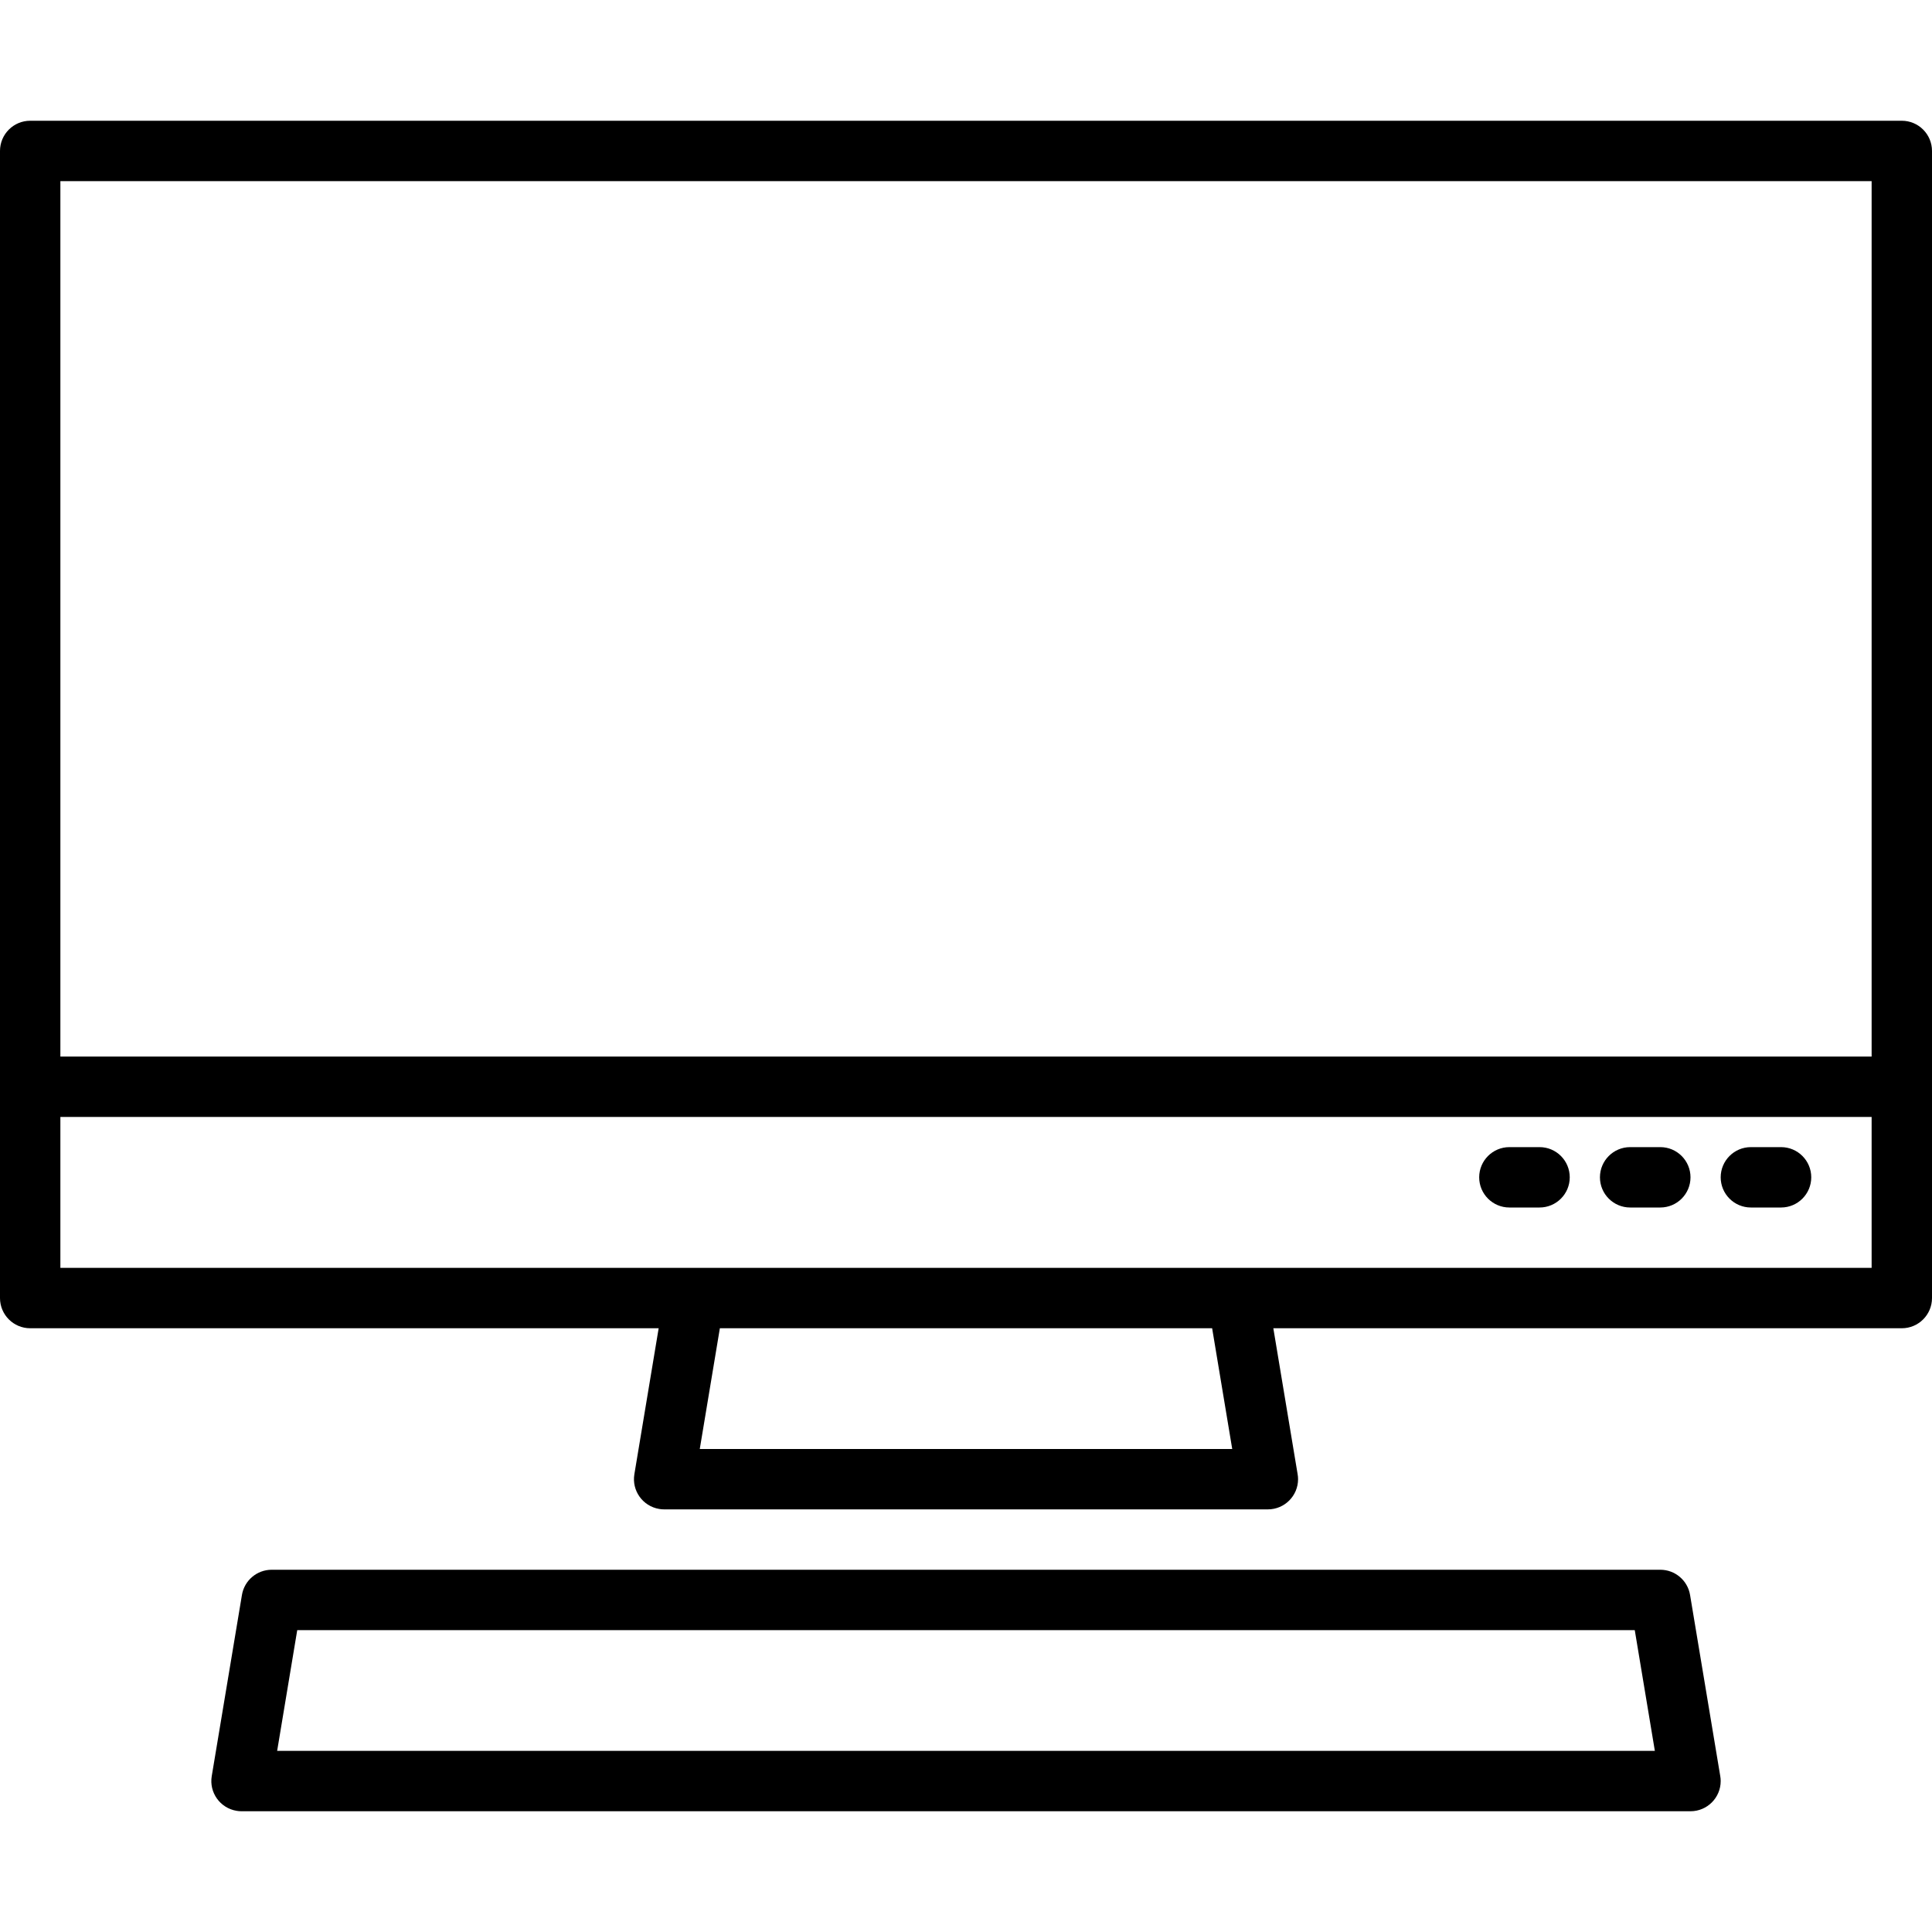 <svg width="40" height="40" viewBox="0 0 40 40" fill="none" xmlns="http://www.w3.org/2000/svg">
<path d="M39.375 2.5H0.625C0.28 2.5 0 2.78 0 3.125V26.875C0 27.22 0.28 27.5 0.625 27.5H13.637L13.134 30.522C13.077 30.862 13.307 31.184 13.647 31.241C13.681 31.247 13.716 31.25 13.75 31.25H26.25C26.595 31.25 26.875 30.97 26.875 30.625C26.875 30.59 26.872 30.556 26.866 30.522L26.363 27.5H39.375C39.72 27.5 40 27.22 40 26.875V3.125C40 2.78 39.72 2.5 39.375 2.5ZM14.488 30L14.904 27.5H25.096L25.512 30H14.488ZM38.75 26.25H25.625H1.25V23.125H38.75V26.25ZM38.75 21.875H1.25V3.75H38.75V21.875Z" fill="black"/>
<path d="M35.616 36.772L34.991 33.022C34.941 32.721 34.68 32.5 34.375 32.5H5.625C5.32 32.5 5.059 32.721 5.009 33.022L4.384 36.772C4.327 37.112 4.557 37.434 4.897 37.491C4.931 37.497 4.965 37.5 5 37.5H35C35.345 37.5 35.625 37.22 35.625 36.875C35.625 36.84 35.622 36.806 35.616 36.772ZM5.738 36.25L6.154 33.75H33.846L34.262 36.25H5.738Z" fill="black"/>
<path d="M31.875 23.75H31.25C30.905 23.75 30.625 24.03 30.625 24.375C30.625 24.72 30.905 25 31.25 25H31.875C32.22 25 32.5 24.72 32.5 24.375C32.5 24.03 32.22 23.75 31.875 23.75Z" fill="black"/>
<path d="M34.375 23.75H33.75C33.405 23.75 33.125 24.03 33.125 24.375C33.125 24.72 33.405 25 33.75 25H34.375C34.72 25 35 24.72 35 24.375C35 24.03 34.72 23.75 34.375 23.75Z" fill="black"/>
<path d="M36.875 23.75H36.25C35.905 23.75 35.625 24.03 35.625 24.375C35.625 24.72 35.905 25 36.25 25H36.875C37.22 25 37.5 24.72 37.5 24.375C37.5 24.03 37.22 23.75 36.875 23.75Z" fill="black"/>
</svg>
